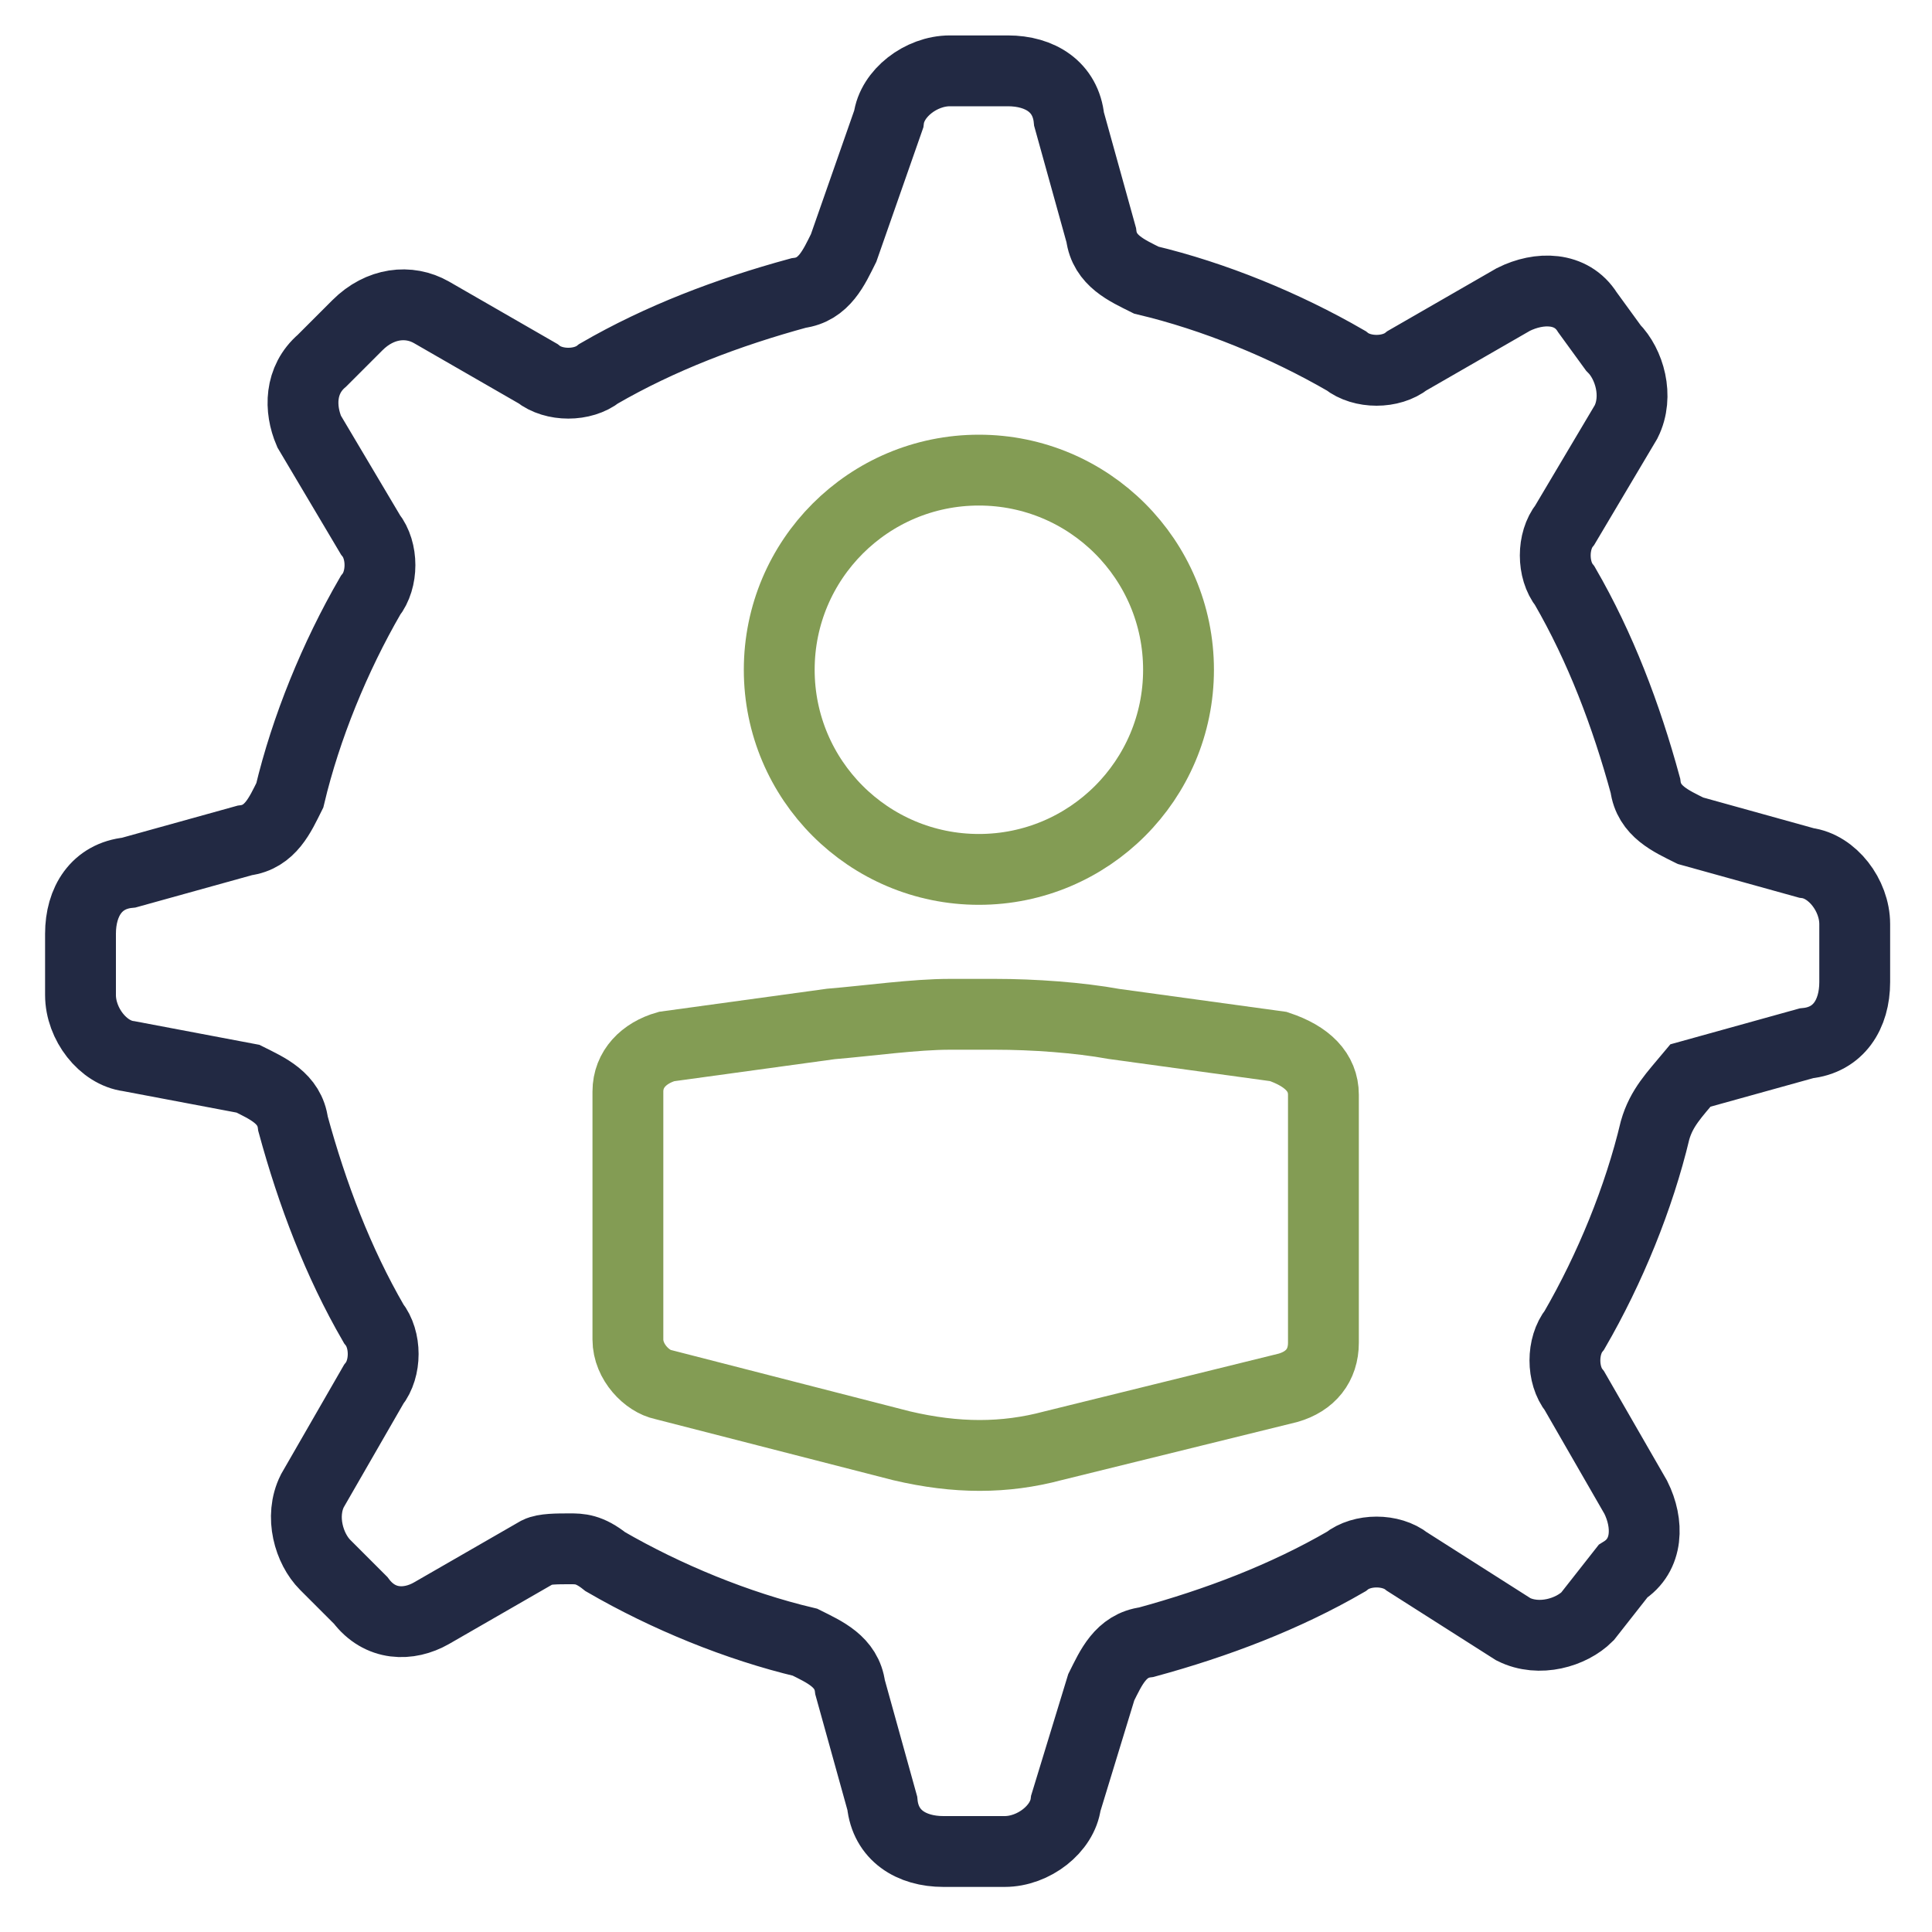 <?xml version="1.0" encoding="utf-8"?>
<!-- Generator: Adobe Illustrator 27.9.5, SVG Export Plug-In . SVG Version: 9.03 Build 54986)  -->
<svg version="1.1" id="Layer_1" xmlns="http://www.w3.org/2000/svg" xmlns:xlink="http://www.w3.org/1999/xlink" x="0px" y="0px"
	 width="60px" height="60px" viewBox="0 0 60 60" style="enable-background:new 0 0 60 60;" xml:space="preserve">
<style type="text/css">
	.st0{fill:none;stroke:#222943;stroke-width:2.2;stroke-miterlimit:10;}
	.st1{fill:none;stroke:#839C54;stroke-width:2.2;stroke-miterlimit:10;}
</style>
<path class="st0" d="M51.4,35.1c-0.5,2.1-1.4,4.3-2.5,6.2c-0.4,0.5-0.4,1.4,0,1.9l1.9,3.3c0.4,0.8,0.4,1.8-0.4,2.3l-1.1,1.4
	c-0.5,0.5-1.5,0.8-2.3,0.4l-3.3-2.1c-0.5-0.4-1.4-0.4-1.9,0c-1.9,1.1-4,1.9-6.2,2.5c-0.8,0.1-1.1,0.8-1.4,1.4L33.1,56
	c-0.1,0.8-1,1.5-1.9,1.5h-1.9c-1,0-1.8-0.5-1.9-1.5l-1-3.6c-0.1-0.8-0.8-1.1-1.4-1.4c-2.1-0.5-4.3-1.4-6.2-2.5
	c-0.5-0.4-0.8-0.4-1.1-0.4c-0.4,0-0.8,0-1,0.1l-3.3,1.9c-0.7,0.4-1.6,0.4-2.2-0.4l-1.1-1.1c-0.5-0.5-0.8-1.5-0.4-2.3l1.9-3.3
	c0.4-0.5,0.4-1.4,0-1.9c-1.1-1.9-1.9-4-2.5-6.2c-0.1-0.8-0.8-1.1-1.4-1.4L4,32.8c-0.8-0.1-1.5-1-1.5-1.9V29c0-1,0.5-1.8,1.5-1.9
	l3.6-1C8.4,26,8.7,25.3,9,24.7c0.5-2.1,1.4-4.3,2.5-6.2c0.4-0.5,0.4-1.4,0-1.9l-1.9-3.2c-0.3-0.7-0.3-1.6,0.4-2.2l1.1-1.1
	c0.7-0.7,1.6-0.8,2.3-0.4l3.3,1.9c0.5,0.4,1.4,0.4,1.9,0c1.9-1.1,4-1.9,6.2-2.5c0.8-0.1,1.1-0.8,1.4-1.4l1.4-4
	c0.1-0.8,1-1.5,1.9-1.5h1.8c1,0,1.8,0.5,1.9,1.5l1,3.6c0.1,0.8,0.8,1.1,1.4,1.4c2.1,0.5,4.3,1.4,6.2,2.5c0.5,0.4,1.4,0.4,1.9,0
	L47,9.3c0.8-0.4,1.8-0.4,2.3,0.4l0.8,1.1c0.5,0.5,0.8,1.5,0.4,2.3l-1.9,3.2c-0.4,0.5-0.4,1.4,0,1.9c1.1,1.9,1.9,4,2.5,6.2
	c0.1,0.8,0.8,1.1,1.4,1.4l3.6,1c0.8,0.1,1.5,1,1.5,1.9v1.8c0,1-0.5,1.8-1.5,1.9l-3.6,1C52,34,51.6,34.4,51.4,35.1z"/>
<circle class="st1" cx="30.4" cy="20.8" r="6.2"/>
<path class="st1" d="M41.1,34v7.7c0,0.7-0.4,1.2-1.1,1.4l-7.3,1.8c-1.5,0.4-3,0.4-4.7,0L20.6,43c-0.5-0.1-1.1-0.7-1.1-1.4v-7.7
	c0-0.7,0.5-1.2,1.2-1.4l5.1-0.7c1.2-0.1,2.6-0.3,3.7-0.3h1.4c1.2,0,2.6,0.1,3.7,0.3l5.1,0.7C40.6,32.8,41.1,33.3,41.1,34z"/>
</svg>
